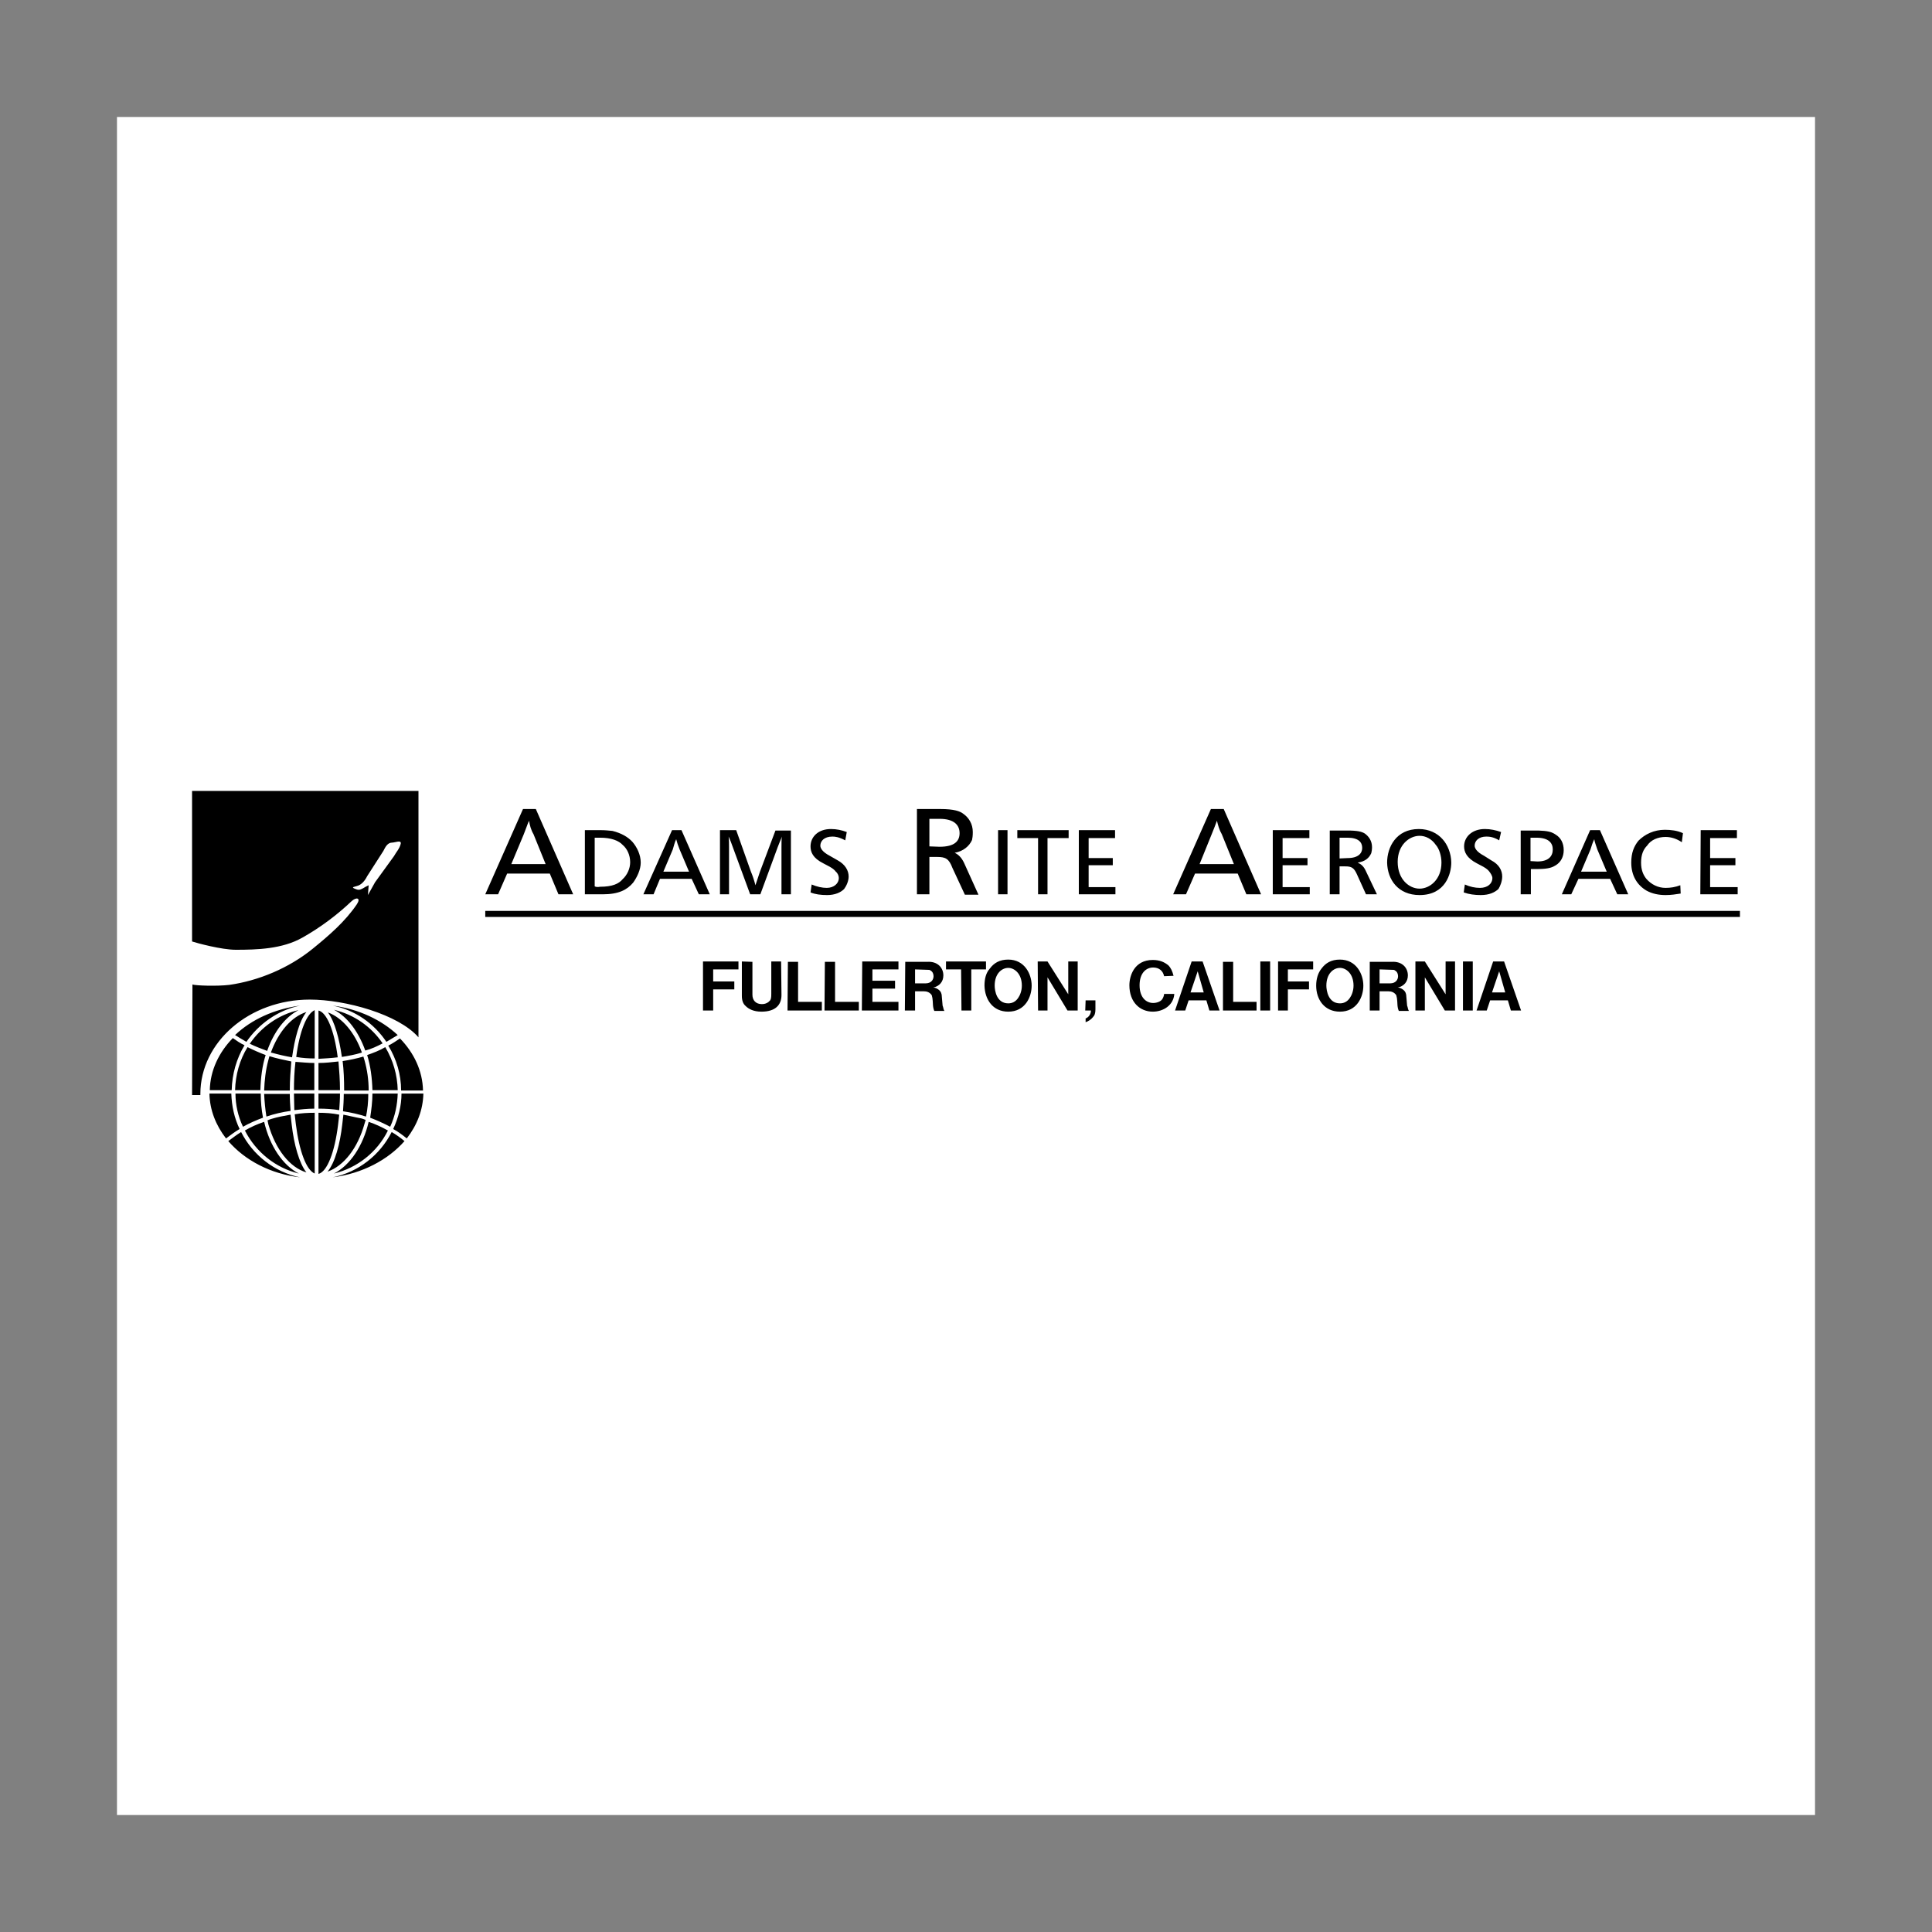 <?xml version="1.0" encoding="utf-8"?>
<!-- Generator: Adobe Illustrator 22.1.0, SVG Export Plug-In . SVG Version: 6.00 Build 0)  -->
<svg version="1.1" id="Layer_1" xmlns="http://www.w3.org/2000/svg" xmlns:xlink="http://www.w3.org/1999/xlink" x="0px" y="0px"
	 viewBox="0 0 512 512" style="enable-background:new 0 0 512 512;" xml:space="preserve">
<rect x="0" y="0" width="512" height="512" fill="#808080" stroke="none"/>
<style type="text/css">
	.st0{fill:#FFFFFF;}
</style>
<g>
	<path class="st0" d="M31,481h450V31H31V481z"/>
	<path d="M287.6,267.8h1.5c0,1-0.6,1.8-1.4,2.1v1c0.8-0.3,1.4-0.7,1.9-1.3c0.5-0.5,0.7-1.1,0.7-2.1v-2.4h-2.6L287.6,267.8
		L287.6,267.8z M334,267.8h2.6v-13H334V267.8z M387.7,267.8h2.6v-13h-2.6V267.8z M395.4,263l1.9-5.6l1.6,5.6H395.4z M315.5,263
		l1.9-5.6l1.6,5.6H315.5z M242.5,260.6v-3.7l3,0.1c0.7,0,0.9,0,1.1,0.2c0.6,0.3,0.8,1,0.8,1.5c0,1-0.7,1.9-2.1,1.9H242.5z
		 M365.6,260.6v-3.7l3,0.1c0.7,0,0.9,0,1.1,0.2c0.6,0.3,0.8,1,0.8,1.5c0,1-0.7,1.9-2.1,1.9H365.6z M355.1,265.9
		c-3.1,0-3.6-3.4-3.6-4.7c0-3.2,1.9-4.7,3.6-4.7c1.6,0,3.6,1.5,3.6,4.7c0,1.4-0.5,2.6-1,3.3C357,265.5,356.1,265.9,355.1,265.9z
		 M267.2,265.9c-3.1,0-3.6-3.4-3.6-4.7c0-3.2,1.9-4.7,3.6-4.7c1.6,0,3.6,1.5,3.6,4.7c0,1.4-0.5,2.6-1,3.3
		C269.1,265.5,268.2,265.9,267.2,265.9z M324.1,267.8h8.9v-2.3h-6.2v-10.6h-2.7L324.1,267.8L324.1,267.8z M338.7,267.8h2.6v-5.6h5.6
		v-2.1h-5.6v-3.2h6.7v-2.1h-9.3L338.7,267.8L338.7,267.8z M208.7,267.8h9.1v-2.3h-6.3v-10.6h-2.7L208.7,267.8L208.7,267.8
		L208.7,267.8z M186.3,267.8h2.7v-5.6h5.6v-2.1H189v-3.2h6.7v-2.1h-9.4V267.8z M218.5,267.8h9.1v-2.3h-6.3v-10.6h-2.7L218.5,267.8
		L218.5,267.8z M228.4,267.8h9.7v-2.3h-6.9V262h6v-2.1h-6v-3h6.9v-2.1h-9.6L228.4,267.8L228.4,267.8L228.4,267.8z M196.6,254.8v9.1
		c0,1.2,0.3,2.1,1,2.7c0.8,0.8,2.1,1.5,4.2,1.5c3.6,0,5.3-1.7,5.3-4.4l-0.1-8.9h-2.6v8.6c0,1-0.1,1.4-0.3,1.7c-0.5,0.6-1.2,1-2.2,1
		c-1.6,0-2.5-1-2.5-2.5v-8.7L196.6,254.8L196.6,254.8z M363,267.8h2.6v-5.1h2.3c0.9,0,1.6,0.3,2.1,1c0.1,0.2,0.1,0.5,0.2,0.8
		c0.2,1.2,0,2.3,0.5,3.4h2.7c-0.3-0.3-0.3-1-0.5-1.4l-0.2-2.3c0-0.9-0.3-1.4-0.6-1.7c-0.4-0.4-1.1-0.8-1.7-0.8
		c1.6-0.3,2.7-1.5,2.7-3.2c0-2.1-1.6-3.8-4.3-3.6H363L363,267.8L363,267.8z M375.1,267.8h2.5v-8.8l5.3,8.8h2.7v-13h-2.5v8.7
		l-5.5-8.7h-2.5L375.1,267.8L375.1,267.8z M275.1,267.8h2.5v-8.8l5.3,8.8h2.7v-13h-2.5v8.7l-5.5-8.7H275L275.1,267.8L275.1,267.8z
		 M239.8,267.8h2.7v-5.1h2.3c0.9,0,1.6,0.3,2.1,1c0.1,0.2,0.1,0.5,0.2,0.8c0.2,1.2,0,2.3,0.5,3.4h2.7c-0.3-0.3-0.3-1-0.5-1.4
		l-0.2-2.3c0-0.9-0.3-1.4-0.6-1.7c-0.4-0.4-1.1-0.8-1.7-0.8c1.6-0.3,2.7-1.5,2.7-3.2c0-2.1-1.6-3.8-4.3-3.6h-5.8L239.8,267.8
		L239.8,267.8z M254.8,267.8h2.6v-10.9h3.9v-2.1h-10.6v2.1h4L254.8,267.8L254.8,267.8L254.8,267.8z M311.4,267.8h2.7l0.9-2.7h4.7
		l0.8,2.7h2.7l-4.5-13h-2.9L311.4,267.8z M391.3,267.8h2.7l0.9-2.7h4.7l0.8,2.7h2.7l-4.5-13h-2.9L391.3,267.8z M308.5,263.4
		c0,0.3-0.2,1-0.5,1.4c-0.4,0.6-1.4,1-2.4,1c-1.8,0-3.6-1.4-3.6-4.7c0-3.2,1.7-4.7,3.6-4.7c1.6,0,2.6,0.9,2.9,2.3l2.5-0.1
		c-0.3-1.2-0.7-2.1-1.4-2.8c-1-0.8-2.2-1.4-4.1-1.4c-4.9,0-6.2,4.2-6.2,6.7c0,4.5,2.8,7,6.2,7c2.8,0,5.5-1.7,5.7-4.7H308.5z
		 M355.1,268.1c4.5,0,6.2-3.9,6.2-6.9c0-3.1-1.9-6.9-6.2-6.9c-2.3,0-3.8,0.9-4.9,2.4c-0.9,1.1-1.4,2.7-1.4,4.5
		C348.8,264.9,351,268.1,355.1,268.1z M267.2,268.1c4.5,0,6.2-3.9,6.2-6.9c0-3.1-1.9-6.9-6.2-6.9c-2.3,0-3.8,0.9-4.9,2.4
		c-1,1.1-1.4,2.7-1.4,4.5C261,264.9,263.1,268.1,267.2,268.1L267.2,268.1z M264.5,237h2.5v-17h-2.5V237z M355,227.5v-5.5h2.1
		c2.9,0,3.9,1.2,3.9,2.7c0,1.4-1,2.7-3.9,2.7L355,227.5L355,227.5z M405.6,228.2v-6.2h1.6c3.2,0,4.3,1.4,4.3,3.1
		c0,1.8-1.1,3.2-4.1,3.2C407,228.3,406.1,228.2,405.6,228.2z M419,231l2.5-5.9c0.3-1,0.6-1.9,1-2.7c0.1,0.8,0.5,1.7,0.8,2.7l2.5,5.9
		H419z M175.8,231l2.5-5.9c0.3-1,0.5-1.9,0.9-2.7c0.2,0.8,0.5,1.7,0.9,2.7l2.5,5.9H175.8L175.8,231z M246.3,224.3V217h2.7
		c3.9,0,5.3,1.7,5.3,3.8c0,2-1.2,3.6-5.3,3.6L246.3,224.3L246.3,224.3z M317.9,229l3.2-7.9c0.5-1.2,1-2.5,1.4-3.6
		c0.3,1.2,0.6,2.4,1.3,3.6l3.2,7.9H317.9L317.9,229z M135.5,229l3.3-7.9c0.5-1.2,0.9-2.5,1.4-3.6c0.2,1.2,0.5,2.4,1.2,3.6l3.2,7.9
		H135.5L135.5,229z M157.6,234.9v-12.9h1.5c2.9,0,4.9,0.8,5.9,1.9c1.2,1,2,2.7,2,4.6c0,1.7-0.8,3.4-2,4.5c-1,1.2-2.7,2-6,2
		C158.5,235.1,158,235.1,157.6,234.9z M450.6,237h9.9v-1.9h-7.3v-5.8h6.7v-1.9h-6.7v-5.3h7.1V220h-9.6L450.6,237L450.6,237
		L450.6,237z M285.9,237h9.7v-1.9h-7.1v-5.8h6.4v-1.9h-6.4v-5.3h7V220h-9.6V237z M337.3,237h9.8v-1.9h-7.2v-5.8h6.6v-1.9h-6.6v-5.3
		h7.1V220h-9.7V237z M214.8,236.5c1.2,0.5,2.7,0.7,4.4,0.7c2.1,0,3.6-0.7,4.5-1.6c0.6-0.8,1.2-2.1,1.2-3.3c0-1.6-0.9-3.2-2.9-4.3
		l-2.1-1.2c-2.1-1.1-2.5-2.1-2.5-2.7c0-1.2,1-2.4,3.2-2.4c0.7,0,1.7,0.1,3.4,1l0.4-2.2c-1.3-0.5-2.7-0.8-4.2-0.8
		c-3.4,0-5.4,2.1-5.4,4.6c0,1.5,0.6,3.1,3.4,4.5l1.7,0.9c0.9,0.5,1.4,1,1.6,1.3c0.5,0.4,0.8,1.1,0.8,1.7c0,1.4-1.3,2.6-3.2,2.6
		c-1.2,0-2.6-0.3-4-0.9L214.8,236.5L214.8,236.5z M387.9,236.5c1.4,0.5,2.9,0.7,4.5,0.7c2.3,0,3.7-0.7,4.7-1.6c0.5-0.8,1-2.1,1-3.3
		c0-1.6-0.8-3.2-2.9-4.3l-1.9-1.2c-2.1-1.1-2.5-2.1-2.5-2.7c0-1.2,1-2.4,3.1-2.4c0.8,0,1.9,0.1,3.4,1l0.5-2.2
		c-1.4-0.5-2.8-0.8-4.3-0.8c-3.4,0-5.5,2.1-5.5,4.6c0,1.5,0.7,3.1,3.4,4.5l1.7,0.9c0.9,0.5,1.4,1,1.6,1.3c0.3,0.4,0.8,1.1,0.8,1.7
		c0,1.4-1.2,2.6-3.3,2.6c-1.3,0-2.7-0.3-4-0.9L387.9,236.5L387.9,236.5z M403,237h2.7v-6.7h1.9c2.9,0,3.9-0.5,4.7-1
		c1.3-0.8,2.1-2.2,2.1-4c0-1.9-0.8-3.3-2.1-4.1c-0.6-0.4-1.2-0.8-3-1c-0.6,0-1.1-0.1-1.6-0.1H403L403,237L403,237L403,237z
		 M376.2,235.5c-2.7,0-5.8-2.4-5.8-7.1c0-4.5,3.1-6.9,5.8-6.9c1.6,0,3.2,0.8,4.3,2.4c0.9,1,1.5,2.9,1.5,4.7
		C382,233.1,378.9,235.5,376.2,235.5z M352.4,237h2.6v-7.4h1.5c1.6,0,2.3,0.3,3.1,2.1l2.4,5.3h2.9l-3-6.3c-0.5-1.1-1.2-1.7-2.1-2.1
		c2-0.3,3-1.2,3.6-2.5c0.1-0.3,0.2-1,0.2-1.6c0-1.6-0.8-2.8-1.9-3.6c-0.8-0.5-1.9-0.8-4.6-0.8h-4.7L352.4,237L352.4,237L352.4,237z
		 M275.1,237h2.5v-14.9h5.6V220h-13.6v2.1h5.5V237L275.1,237z M445.4,236.8l-0.1-2.2c-1.3,0.5-2.6,0.7-3.9,0.7c-2,0-3.8-0.9-5.1-2.4
		c-0.8-1-1.4-2.3-1.4-4.3c0-2.1,0.6-3.5,1.6-4.5c1-1.5,2.8-2.3,4.9-2.3c1.5,0,3,0.5,4.3,1.4l0.3-2.4c-1.5-0.7-3.2-0.9-4.8-0.9
		c-2.9,0-5.3,1.2-7,2.9c-1.2,1.5-1.9,3.2-1.9,5.8c0,3.4,1.5,5.9,4,7.4c1.6,0.9,3.4,1.2,5.1,1.2C442.9,237.2,444.1,237,445.4,236.8
		L445.4,236.8z M155,237h4.7c4.3,0,6.5-1.2,8.1-3.1c1-1.4,2-3.4,2-5.3c0-2.1-1-4.1-2.2-5.5c-1.2-1.3-2.9-2.3-5.3-2.9
		c-1-0.1-2-0.2-3-0.2H155V237L155,237z M243,237h3.3v-9.9h2.1c2.2,0,3.1,0.5,4,2.9l3.3,7.1h3.6l-3.8-8.4c-0.7-1.5-1.6-2.3-2.5-2.7
		c2.3-0.4,3.9-1.8,4.6-3.4c0.1-0.4,0.2-1.1,0.2-2.1c0-2.1-1-3.8-2.6-4.9c-0.8-0.6-2.3-1.2-6-1.2H243L243,237L243,237z M376.2,237.2
		c6.9,0,8.4-5.7,8.4-8.6c0-2.4-1-4.8-2.3-6.2c-1.4-1.6-3.6-2.7-6.3-2.7c-6,0-8.4,4.8-8.4,8.9C367.7,233.1,370.5,237.2,376.2,237.2z
		 M413.9,237h2.5l1.9-4.1h8.4l1.9,4.1h2.9l-7.5-17h-2.6L413.9,237z M170.5,237h2.7l1.7-4.1h8.4l1.9,4.1h2.9l-7.5-17h-2.5L170.5,237z
		 M190.8,237h2.4v-12.5c0-0.9,0-1.8-0.1-2.8c0.5,1.2,0.7,1.6,1.1,2.8l4.6,12.5h2.7l4.6-12.5c0.8-2.1,0.9-2.1,1.1-2.8
		c-0.1,0.8-0.1,2.1-0.1,2.8V237h2.5v-16.9h-4.1l-4.1,10.9c-0.4,1.2-0.8,2.4-1.2,3.6c-0.3-1.2-0.8-2.7-1.2-3.6l-3.9-11h-4.3
		L190.8,237L190.8,237L190.8,237z M310.9,237h3.4l2.4-5.5H328l2.3,5.5h3.9l-9.9-22.6h-3.4L310.9,237L310.9,237z M128.6,237h3.4
		l2.4-5.5h11.3l2.3,5.5h3.9l-9.9-22.6h-3.4L128.6,237L128.6,237z M83.3,293.8v-4h-5.4c0,1.5,0.1,3,0.1,4.4
		C79.7,294,81.5,293.8,83.3,293.8z M78.3,281.4c-0.3,2.5-0.4,5-0.4,7.5h5.4v-7.2C81.6,281.7,79.9,281.5,78.3,281.4z M83.4,280.5
		v-12.8c-2.1,0.9-4,5.5-4.9,12.4C80.1,280.4,81.8,280.5,83.4,280.5z M89.5,280.2c-0.9-7.1-2.9-11.9-5.1-12.4v12.8
		C86.1,280.5,87.9,280.4,89.5,280.2L89.5,280.2z M78.1,295.3c0.1,0.9,0.2,1.8,0.3,2.6c0.9,7.2,2.8,12.2,5,13.1v-16.1
		C81.5,294.9,79.8,295,78.1,295.3z M89.9,294.2c0.1-1.5,0.2-2.9,0.2-4.4h-5.7v4C86.3,293.8,88.1,293.9,89.9,294.2z M84.4,294.9v16.2
		c2.3-0.6,4.3-5.7,5.2-13.1c0.1-0.9,0.2-1.7,0.3-2.6C88,295,86.2,294.9,84.4,294.9z M84.4,281.7v7.2h5.7c0-2.7-0.2-5.2-0.4-7.6
		C87.9,281.5,86.2,281.7,84.4,281.7L84.4,281.7z M77,294.4c-0.1-1.5-0.2-3-0.2-4.5H70c0.1,2.1,0.3,4.1,0.6,6
		C72.7,295.2,74.8,294.7,77,294.4L77,294.4z M97,295.9c0.4-1.9,0.6-3.9,0.6-6h-6.5c0,1.6-0.1,3.1-0.2,4.6
		C93,294.8,95.1,295.3,97,295.9z M71.4,279.9c-0.1,0.4-0.2,0.7-0.3,1.1c-0.7,2.6-1,5.3-1.1,8h6.8c0-2.8,0.2-5.3,0.4-7.7
		C75.3,280.9,73.3,280.5,71.4,279.9L71.4,279.9z M90.8,281.2c0.3,2.4,0.4,5,0.4,7.8h6.5c0-2.9-0.4-5.5-1.1-8c-0.1-0.4-0.2-0.7-0.3-1
		C94.6,280.5,92.7,280.9,90.8,281.2L90.8,281.2z M69.7,296.2c-0.4-2.1-0.6-4.2-0.6-6.4h-6.7c0,3,0.7,6.1,2,8.8
		C66,297.7,67.8,296.9,69.7,296.2L69.7,296.2z M103.4,298.6c1.3-2.8,1.9-5.8,2-8.8h-6.7c0,2.2-0.3,4.4-0.6,6.4
		C99.9,296.9,101.7,297.7,103.4,298.6z M65.6,277.5c-2.1,3.4-3.2,7.4-3.3,11.4h6.7c0.1-3.3,0.5-6.5,1.4-9.3
		C68.8,279,67.2,278.3,65.6,277.5L65.6,277.5z M97.3,279.6c0.9,2.9,1.3,6,1.4,9.3h6.7c-0.1-4-1.2-7.9-3.3-11.4
		C100.6,278.4,99,279,97.3,279.6L97.3,279.6z M63.5,299.2c-1.4-2.9-2.1-6.1-2.2-9.4h-5.8c0.1,4.4,1.7,8.4,4.4,11.9
		C61.1,300.8,62.3,299.9,63.5,299.2L63.5,299.2z M107.8,301.7c2.7-3.5,4.3-7.5,4.4-11.9h-5.8c0,3.2-0.8,6.4-2.2,9.4
		C105.5,299.9,106.7,300.8,107.8,301.7z M77.4,280.2c0.7-5,1.9-9.6,3.8-12c-3.9,1.2-7.4,5.2-9.4,10.7c0.1,0.1,0.2,0.1,0.3,0.1
		C73.9,279.5,75.6,279.9,77.4,280.2z M95.9,278.9c-1.9-5.3-5.2-9.2-9-10.6c1.8,2.4,3,6.9,3.7,11.8c1.8-0.3,3.5-0.6,5.1-1.1
		C95.8,279,95.9,278.9,95.9,278.9z M61.7,275.1c-3.7,3.8-6,8.6-6.1,13.8h5.8c0.1-4.3,1.3-8.4,3.4-11.9
		C63.7,276.5,62.7,275.8,61.7,275.1z M102.9,277.1c2.2,3.6,3.4,7.7,3.4,11.9h5.8c-0.1-5.2-2.4-10-6.1-13.8
		C105.1,275.8,104.1,276.5,102.9,277.1L102.9,277.1z M91,295.4c-0.1,0.9-0.2,1.7-0.3,2.6c-0.6,5.2-1.9,10.1-3.9,12.5
		c4.3-1.5,8-6.2,9.8-12.7c0.1-0.3,0.2-0.6,0.3-1c-0.4-0.2-0.8-0.3-1.1-0.4C94.1,296.1,92.6,295.7,91,295.4L91,295.4z M70.9,296.9
		c0.1,0.3,0.1,0.6,0.2,1c1.9,6.7,5.7,11.5,10.1,12.8c-1.9-2.4-3.3-7.4-3.9-12.7c-0.1-0.9-0.2-1.8-0.3-2.6c-1.7,0.3-3.4,0.6-5,1.1
		C71.7,296.6,71.3,296.7,70.9,296.9L70.9,296.9z M70.8,278.5c1.8-5.1,4.7-8.9,8.3-10.8c-5.3,1.2-9.9,4.5-12.9,8.9
		C67.6,277.3,69.2,277.9,70.8,278.5L70.8,278.5z M101.4,276.5c-3-4.4-7.5-7.6-12.9-8.9c3.6,1.9,6.5,5.8,8.3,10.8
		C98.4,278,99.9,277.3,101.4,276.5z M94.5,235.7c-1.7-0.6-0.8-0.6,0.1-0.9c1.2-0.3,2.1-1.4,2.7-2.6l4.3-6.7c0.5-1,1.1-2.2,2.3-2.2
		c0.8,0,2.5-0.8,2.3,0.3c-0.3,1.3-1.2,2.2-1.8,3.3l-5,6.9l-1.9,3.4l0.2-2.6l-0.8,0.4C95.9,235.6,95.3,236,94.5,235.7L94.5,235.7z
		 M97.7,297.3c-1.5,6.4-4.9,11.5-9.2,13.7c6.2-1.5,11.5-5.7,14.3-11.4C101.2,298.7,99.5,297.9,97.7,297.3L97.7,297.3z M64.9,299.6
		c2.9,5.7,8.1,9.9,14.3,11.4c-4.3-2.2-7.7-7.3-9.2-13.7C68.2,297.9,66.4,298.7,64.9,299.6L64.9,299.6z M65.3,276.1
		c3.3-4.8,8.4-8.4,14.2-9.6c-6.8,0.9-12.9,3.7-17.2,7.8C63.2,274.9,64.3,275.5,65.3,276.1L65.3,276.1z M105.4,274.3
		c-4.3-4-10.3-6.9-17.2-7.8c5.9,1.2,10.9,4.7,14.2,9.6C103.4,275.5,104.4,274.9,105.4,274.3L105.4,274.3z M103.8,300
		c-3.1,6.1-8.8,10.6-15.6,12c7.8-1,14.6-4.6,19-9.6C106.1,301.5,105,300.7,103.8,300L103.8,300z M60.5,302.4
		c4.4,5.1,11.2,8.7,19,9.6c-6.8-1.4-12.5-5.9-15.6-12C62.6,300.8,61.6,301.6,60.5,302.4z M51,260.9l-0.1,29.3h2.2v-0.3
		c0-13.8,13-25,29-25c9.4,0,23.5,3.9,28.8,10v-65.3h-60v39.9c1.2,0.4,7.8,2.2,11.6,2.2c5.6,0,12.3-0.2,17.6-3.2
		c4.8-2.7,9.2-6,13.1-9.7c1.2-1.1,2.5-0.9,1.4,0.8c-3.1,4.6-7.4,8.3-11.7,11.8c-6.4,5.2-14.4,8.5-22.1,9.6
		C57.5,261.4,51.8,261.2,51,260.9L51,260.9z"/>
	<path d="M128.6,243h332.5v-1.6H128.6V243z"/>
</g>
</svg>
